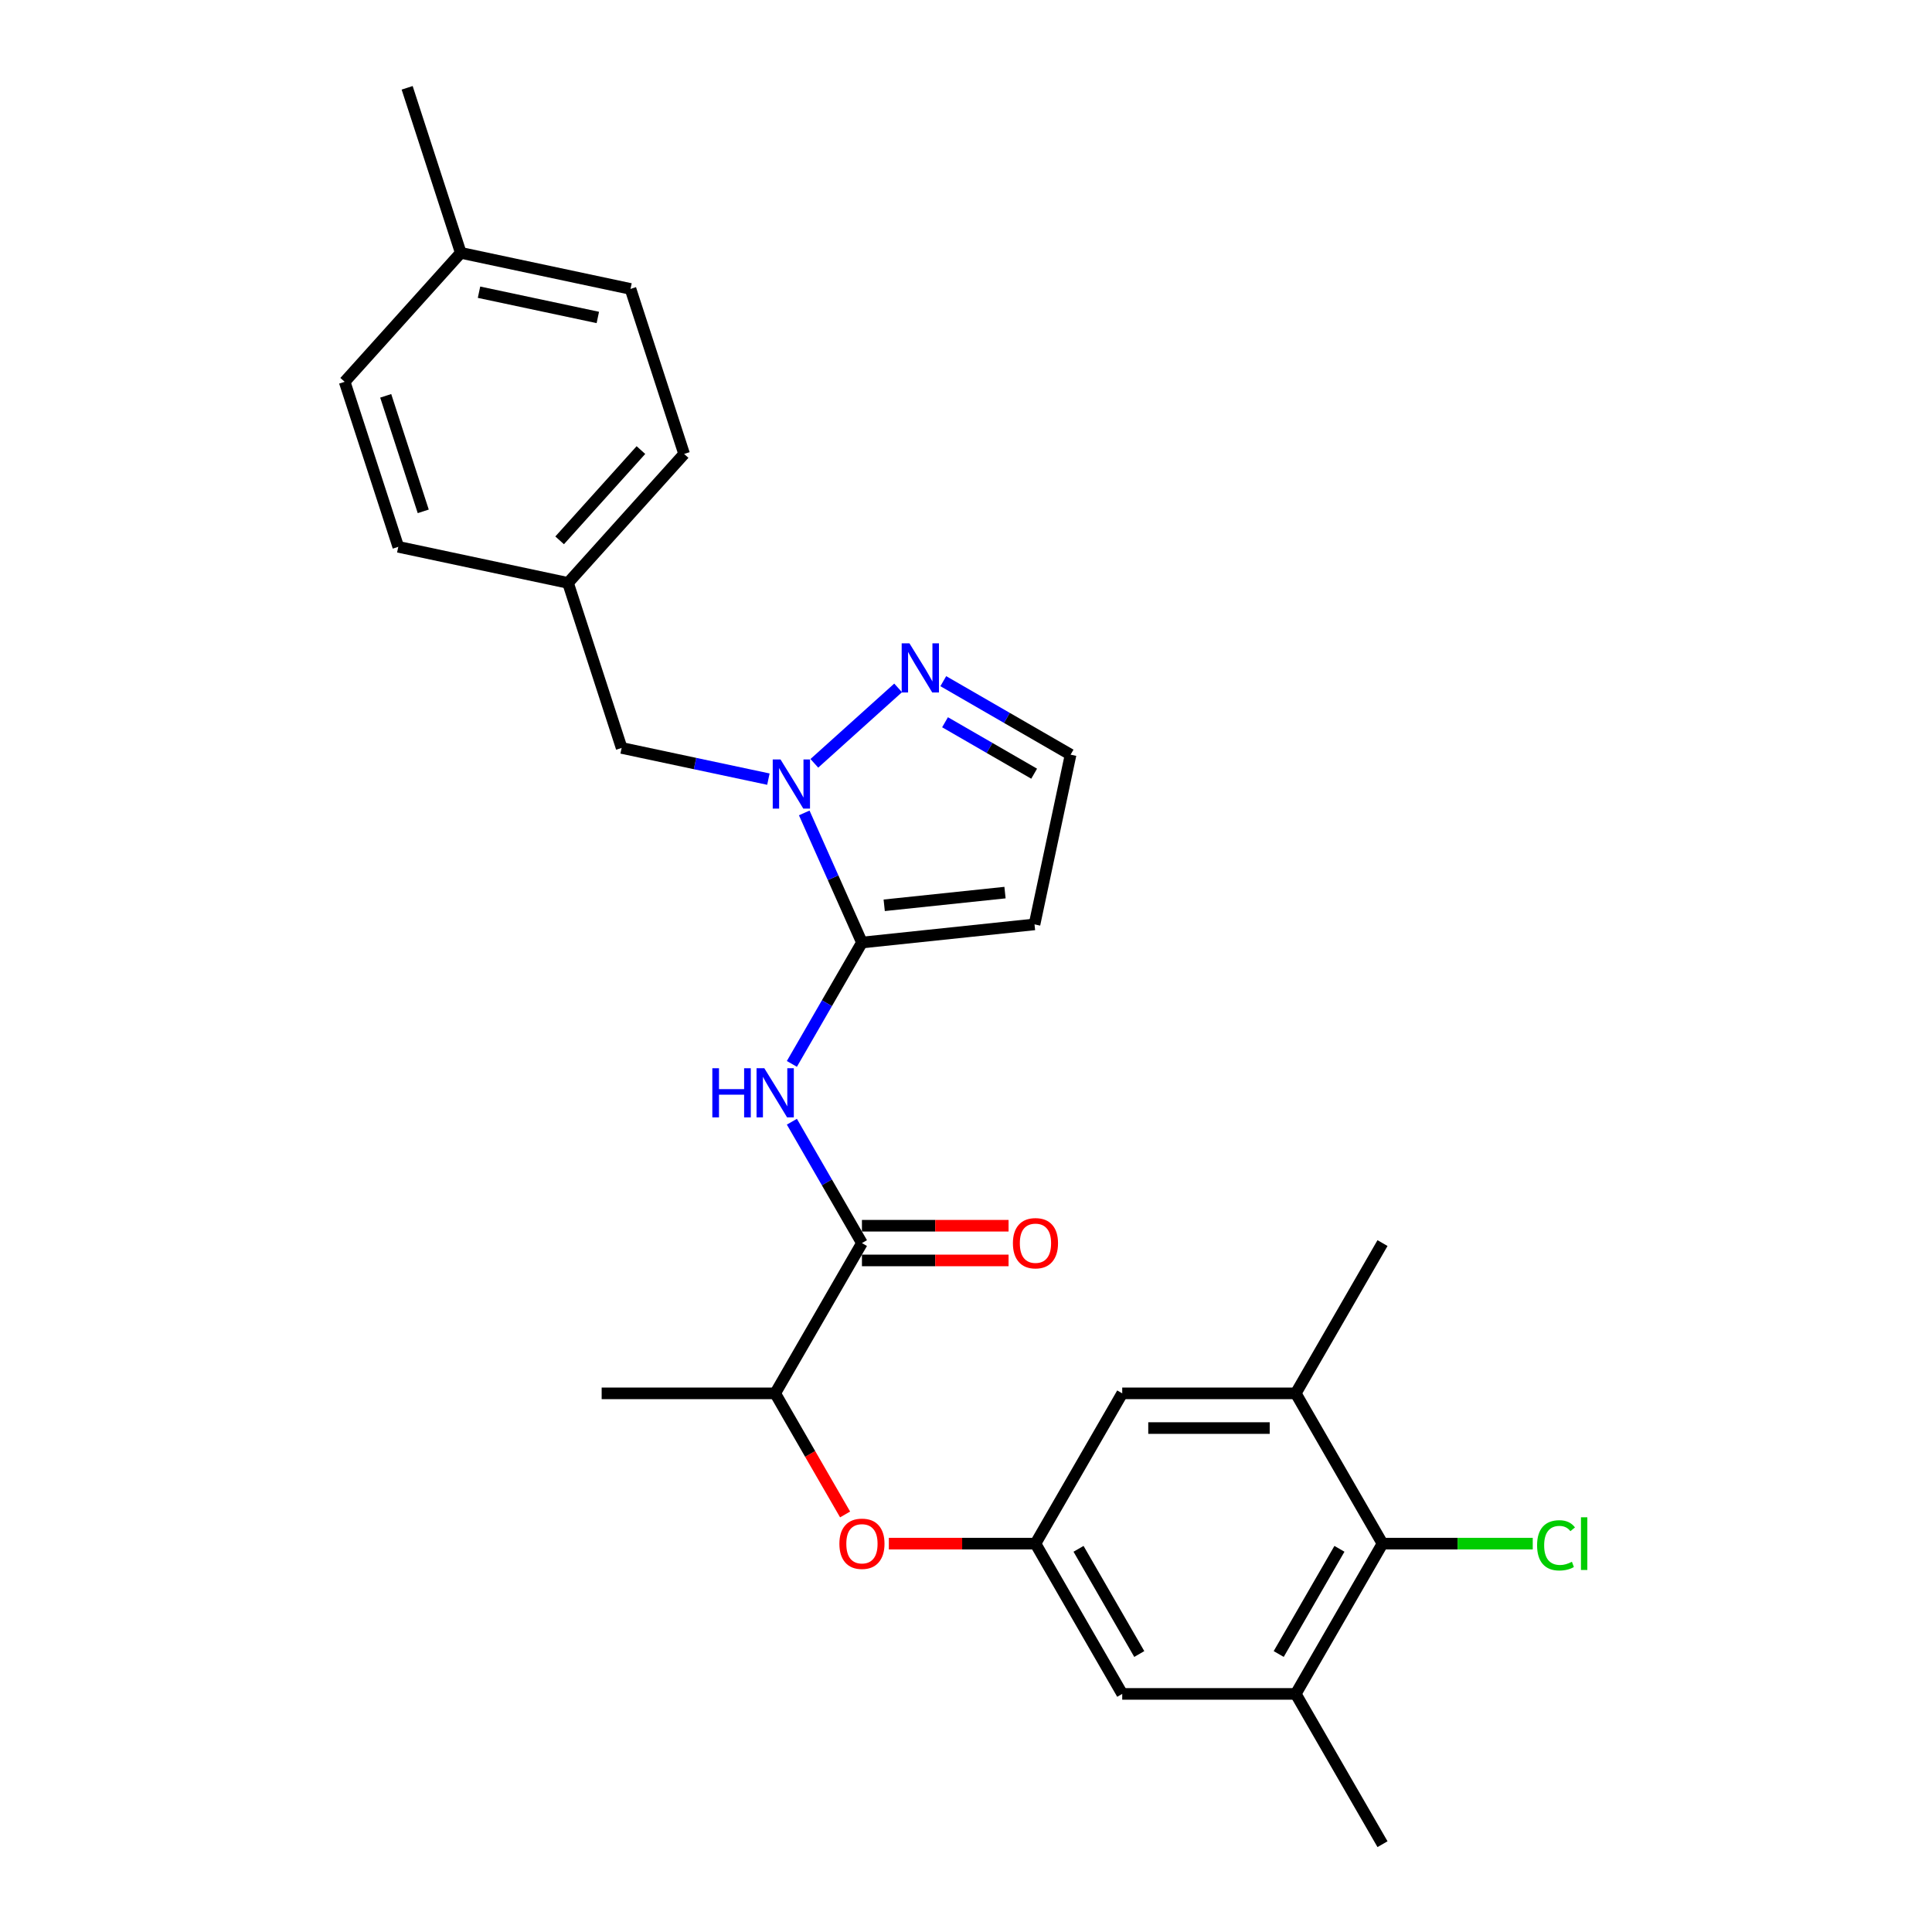 <?xml version='1.0' encoding='iso-8859-1'?>
<svg version='1.1' baseProfile='full'
              xmlns='http://www.w3.org/2000/svg'
                      xmlns:rdkit='http://www.rdkit.org/xml'
                      xmlns:xlink='http://www.w3.org/1999/xlink'
                  xml:space='preserve'
width='1000px' height='1000px' viewBox='0 0 1000 1000'>
<!-- END OF HEADER -->
<rect style='opacity:1.0;fill:#FFFFFF;stroke:none' width='1000' height='1000' x='0' y='0'> </rect>
<path class='bond-0' d='M 446.141,487.854 L 431.207,454.311' style='fill:none;fill-rule:evenodd;stroke:#000000;stroke-width:6px;stroke-linecap:butt;stroke-linejoin:miter;stroke-opacity:1' />
<path class='bond-0' d='M 431.207,454.311 L 416.272,420.767' style='fill:none;fill-rule:evenodd;stroke:#0000FF;stroke-width:6px;stroke-linecap:butt;stroke-linejoin:miter;stroke-opacity:1' />
<path class='bond-1' d='M 446.141,487.854 L 428.007,519.263' style='fill:none;fill-rule:evenodd;stroke:#000000;stroke-width:6px;stroke-linecap:butt;stroke-linejoin:miter;stroke-opacity:1' />
<path class='bond-1' d='M 428.007,519.263 L 409.873,550.673' style='fill:none;fill-rule:evenodd;stroke:#0000FF;stroke-width:6px;stroke-linecap:butt;stroke-linejoin:miter;stroke-opacity:1' />
<path class='bond-4' d='M 446.141,487.854 L 535.464,478.466' style='fill:none;fill-rule:evenodd;stroke:#000000;stroke-width:6px;stroke-linecap:butt;stroke-linejoin:miter;stroke-opacity:1' />
<path class='bond-4' d='M 457.662,468.581 L 520.188,462.009' style='fill:none;fill-rule:evenodd;stroke:#000000;stroke-width:6px;stroke-linecap:butt;stroke-linejoin:miter;stroke-opacity:1' />
<path class='bond-3' d='M 421.502,395.097 L 464.864,356.053' style='fill:none;fill-rule:evenodd;stroke:#0000FF;stroke-width:6px;stroke-linecap:butt;stroke-linejoin:miter;stroke-opacity:1' />
<path class='bond-12' d='M 397.719,403.276 L 359.738,395.203' style='fill:none;fill-rule:evenodd;stroke:#0000FF;stroke-width:6px;stroke-linecap:butt;stroke-linejoin:miter;stroke-opacity:1' />
<path class='bond-12' d='M 359.738,395.203 L 321.758,387.13' style='fill:none;fill-rule:evenodd;stroke:#000000;stroke-width:6px;stroke-linecap:butt;stroke-linejoin:miter;stroke-opacity:1' />
<path class='bond-2' d='M 409.873,580.599 L 428.007,612.008' style='fill:none;fill-rule:evenodd;stroke:#0000FF;stroke-width:6px;stroke-linecap:butt;stroke-linejoin:miter;stroke-opacity:1' />
<path class='bond-2' d='M 428.007,612.008 L 446.141,643.418' style='fill:none;fill-rule:evenodd;stroke:#000000;stroke-width:6px;stroke-linecap:butt;stroke-linejoin:miter;stroke-opacity:1' />
<path class='bond-11' d='M 446.141,643.418 L 401.234,721.2' style='fill:none;fill-rule:evenodd;stroke:#000000;stroke-width:6px;stroke-linecap:butt;stroke-linejoin:miter;stroke-opacity:1' />
<path class='bond-15' d='M 446.141,652.399 L 484.088,652.399' style='fill:none;fill-rule:evenodd;stroke:#000000;stroke-width:6px;stroke-linecap:butt;stroke-linejoin:miter;stroke-opacity:1' />
<path class='bond-15' d='M 484.088,652.399 L 522.035,652.399' style='fill:none;fill-rule:evenodd;stroke:#FF0000;stroke-width:6px;stroke-linecap:butt;stroke-linejoin:miter;stroke-opacity:1' />
<path class='bond-15' d='M 446.141,634.436 L 484.088,634.436' style='fill:none;fill-rule:evenodd;stroke:#000000;stroke-width:6px;stroke-linecap:butt;stroke-linejoin:miter;stroke-opacity:1' />
<path class='bond-15' d='M 484.088,634.436 L 522.035,634.436' style='fill:none;fill-rule:evenodd;stroke:#FF0000;stroke-width:6px;stroke-linecap:butt;stroke-linejoin:miter;stroke-opacity:1' />
<path class='bond-27' d='M 488.247,352.572 L 521.192,371.593' style='fill:none;fill-rule:evenodd;stroke:#0000FF;stroke-width:6px;stroke-linecap:butt;stroke-linejoin:miter;stroke-opacity:1' />
<path class='bond-27' d='M 521.192,371.593 L 554.137,390.614' style='fill:none;fill-rule:evenodd;stroke:#000000;stroke-width:6px;stroke-linecap:butt;stroke-linejoin:miter;stroke-opacity:1' />
<path class='bond-27' d='M 489.149,373.834 L 512.211,387.149' style='fill:none;fill-rule:evenodd;stroke:#0000FF;stroke-width:6px;stroke-linecap:butt;stroke-linejoin:miter;stroke-opacity:1' />
<path class='bond-27' d='M 512.211,387.149 L 535.272,400.464' style='fill:none;fill-rule:evenodd;stroke:#000000;stroke-width:6px;stroke-linecap:butt;stroke-linejoin:miter;stroke-opacity:1' />
<path class='bond-10' d='M 535.464,478.466 L 554.137,390.614' style='fill:none;fill-rule:evenodd;stroke:#000000;stroke-width:6px;stroke-linecap:butt;stroke-linejoin:miter;stroke-opacity:1' />
<path class='bond-5' d='M 715.585,798.982 L 670.678,876.764' style='fill:none;fill-rule:evenodd;stroke:#000000;stroke-width:6px;stroke-linecap:butt;stroke-linejoin:miter;stroke-opacity:1' />
<path class='bond-5' d='M 693.293,801.667 L 661.858,856.115' style='fill:none;fill-rule:evenodd;stroke:#000000;stroke-width:6px;stroke-linecap:butt;stroke-linejoin:miter;stroke-opacity:1' />
<path class='bond-16' d='M 715.585,798.982 L 754.466,798.982' style='fill:none;fill-rule:evenodd;stroke:#000000;stroke-width:6px;stroke-linecap:butt;stroke-linejoin:miter;stroke-opacity:1' />
<path class='bond-16' d='M 754.466,798.982 L 793.347,798.982' style='fill:none;fill-rule:evenodd;stroke:#00CC00;stroke-width:6px;stroke-linecap:butt;stroke-linejoin:miter;stroke-opacity:1' />
<path class='bond-29' d='M 715.585,798.982 L 670.678,721.2' style='fill:none;fill-rule:evenodd;stroke:#000000;stroke-width:6px;stroke-linecap:butt;stroke-linejoin:miter;stroke-opacity:1' />
<path class='bond-6' d='M 670.678,721.2 L 580.863,721.2' style='fill:none;fill-rule:evenodd;stroke:#000000;stroke-width:6px;stroke-linecap:butt;stroke-linejoin:miter;stroke-opacity:1' />
<path class='bond-6' d='M 657.206,739.163 L 594.335,739.163' style='fill:none;fill-rule:evenodd;stroke:#000000;stroke-width:6px;stroke-linecap:butt;stroke-linejoin:miter;stroke-opacity:1' />
<path class='bond-24' d='M 670.678,721.2 L 715.585,643.418' style='fill:none;fill-rule:evenodd;stroke:#000000;stroke-width:6px;stroke-linecap:butt;stroke-linejoin:miter;stroke-opacity:1' />
<path class='bond-7' d='M 670.678,876.764 L 580.863,876.764' style='fill:none;fill-rule:evenodd;stroke:#000000;stroke-width:6px;stroke-linecap:butt;stroke-linejoin:miter;stroke-opacity:1' />
<path class='bond-23' d='M 670.678,876.764 L 715.585,954.545' style='fill:none;fill-rule:evenodd;stroke:#000000;stroke-width:6px;stroke-linecap:butt;stroke-linejoin:miter;stroke-opacity:1' />
<path class='bond-8' d='M 535.956,798.982 L 498.009,798.982' style='fill:none;fill-rule:evenodd;stroke:#000000;stroke-width:6px;stroke-linecap:butt;stroke-linejoin:miter;stroke-opacity:1' />
<path class='bond-8' d='M 498.009,798.982 L 460.062,798.982' style='fill:none;fill-rule:evenodd;stroke:#FF0000;stroke-width:6px;stroke-linecap:butt;stroke-linejoin:miter;stroke-opacity:1' />
<path class='bond-13' d='M 535.956,798.982 L 580.863,721.2' style='fill:none;fill-rule:evenodd;stroke:#000000;stroke-width:6px;stroke-linecap:butt;stroke-linejoin:miter;stroke-opacity:1' />
<path class='bond-14' d='M 535.956,798.982 L 580.863,876.764' style='fill:none;fill-rule:evenodd;stroke:#000000;stroke-width:6px;stroke-linecap:butt;stroke-linejoin:miter;stroke-opacity:1' />
<path class='bond-14' d='M 558.248,801.667 L 589.684,856.115' style='fill:none;fill-rule:evenodd;stroke:#000000;stroke-width:6px;stroke-linecap:butt;stroke-linejoin:miter;stroke-opacity:1' />
<path class='bond-9' d='M 437.419,783.875 L 419.326,752.537' style='fill:none;fill-rule:evenodd;stroke:#FF0000;stroke-width:6px;stroke-linecap:butt;stroke-linejoin:miter;stroke-opacity:1' />
<path class='bond-9' d='M 419.326,752.537 L 401.234,721.2' style='fill:none;fill-rule:evenodd;stroke:#000000;stroke-width:6px;stroke-linecap:butt;stroke-linejoin:miter;stroke-opacity:1' />
<path class='bond-25' d='M 401.234,721.2 L 311.419,721.2' style='fill:none;fill-rule:evenodd;stroke:#000000;stroke-width:6px;stroke-linecap:butt;stroke-linejoin:miter;stroke-opacity:1' />
<path class='bond-17' d='M 321.758,387.13 L 294.004,301.711' style='fill:none;fill-rule:evenodd;stroke:#000000;stroke-width:6px;stroke-linecap:butt;stroke-linejoin:miter;stroke-opacity:1' />
<path class='bond-19' d='M 294.004,301.711 L 206.151,283.038' style='fill:none;fill-rule:evenodd;stroke:#000000;stroke-width:6px;stroke-linecap:butt;stroke-linejoin:miter;stroke-opacity:1' />
<path class='bond-20' d='M 294.004,301.711 L 354.101,234.966' style='fill:none;fill-rule:evenodd;stroke:#000000;stroke-width:6px;stroke-linecap:butt;stroke-linejoin:miter;stroke-opacity:1' />
<path class='bond-20' d='M 289.669,279.68 L 331.738,232.958' style='fill:none;fill-rule:evenodd;stroke:#000000;stroke-width:6px;stroke-linecap:butt;stroke-linejoin:miter;stroke-opacity:1' />
<path class='bond-18' d='M 238.495,130.874 L 326.347,149.547' style='fill:none;fill-rule:evenodd;stroke:#000000;stroke-width:6px;stroke-linecap:butt;stroke-linejoin:miter;stroke-opacity:1' />
<path class='bond-18' d='M 247.938,151.245 L 309.435,164.316' style='fill:none;fill-rule:evenodd;stroke:#000000;stroke-width:6px;stroke-linecap:butt;stroke-linejoin:miter;stroke-opacity:1' />
<path class='bond-26' d='M 238.495,130.874 L 210.741,45.455' style='fill:none;fill-rule:evenodd;stroke:#000000;stroke-width:6px;stroke-linecap:butt;stroke-linejoin:miter;stroke-opacity:1' />
<path class='bond-28' d='M 238.495,130.874 L 178.397,197.619' style='fill:none;fill-rule:evenodd;stroke:#000000;stroke-width:6px;stroke-linecap:butt;stroke-linejoin:miter;stroke-opacity:1' />
<path class='bond-22' d='M 206.151,283.038 L 178.397,197.619' style='fill:none;fill-rule:evenodd;stroke:#000000;stroke-width:6px;stroke-linecap:butt;stroke-linejoin:miter;stroke-opacity:1' />
<path class='bond-22' d='M 219.072,264.674 L 199.644,204.881' style='fill:none;fill-rule:evenodd;stroke:#000000;stroke-width:6px;stroke-linecap:butt;stroke-linejoin:miter;stroke-opacity:1' />
<path class='bond-21' d='M 354.101,234.966 L 326.347,149.547' style='fill:none;fill-rule:evenodd;stroke:#000000;stroke-width:6px;stroke-linecap:butt;stroke-linejoin:miter;stroke-opacity:1' />
<path  class='atom-1' d='M 403.988 393.086
L 412.322 406.558
Q 413.149 407.888, 414.478 410.295
Q 415.807 412.702, 415.879 412.845
L 415.879 393.086
L 419.256 393.086
L 419.256 418.522
L 415.771 418.522
L 406.826 403.792
Q 405.784 402.068, 404.67 400.092
Q 403.592 398.116, 403.269 397.505
L 403.269 418.522
L 399.964 418.522
L 399.964 393.086
L 403.988 393.086
' fill='#0000FF'/>
<path  class='atom-2' d='M 368.703 552.918
L 372.152 552.918
L 372.152 563.732
L 385.157 563.732
L 385.157 552.918
L 388.606 552.918
L 388.606 578.354
L 385.157 578.354
L 385.157 566.606
L 372.152 566.606
L 372.152 578.354
L 368.703 578.354
L 368.703 552.918
' fill='#0000FF'/>
<path  class='atom-2' d='M 395.611 552.918
L 403.946 566.39
Q 404.772 567.72, 406.102 570.127
Q 407.431 572.534, 407.503 572.677
L 407.503 552.918
L 410.88 552.918
L 410.88 578.354
L 407.395 578.354
L 398.449 563.624
Q 397.407 561.9, 396.294 559.924
Q 395.216 557.948, 394.893 557.337
L 394.893 578.354
L 391.587 578.354
L 391.587 552.918
L 395.611 552.918
' fill='#0000FF'/>
<path  class='atom-4' d='M 470.733 332.988
L 479.068 346.461
Q 479.894 347.79, 481.223 350.197
Q 482.553 352.604, 482.625 352.748
L 482.625 332.988
L 486.002 332.988
L 486.002 358.424
L 482.517 358.424
L 473.571 343.694
Q 472.529 341.97, 471.416 339.994
Q 470.338 338.018, 470.015 337.407
L 470.015 358.424
L 466.709 358.424
L 466.709 332.988
L 470.733 332.988
' fill='#0000FF'/>
<path  class='atom-10' d='M 434.465 799.053
Q 434.465 792.946, 437.483 789.533
Q 440.501 786.12, 446.141 786.12
Q 451.781 786.12, 454.799 789.533
Q 457.817 792.946, 457.817 799.053
Q 457.817 805.233, 454.763 808.753
Q 451.71 812.238, 446.141 812.238
Q 440.537 812.238, 437.483 808.753
Q 434.465 805.269, 434.465 799.053
M 446.141 809.364
Q 450.021 809.364, 452.105 806.778
Q 454.224 804.155, 454.224 799.053
Q 454.224 794.06, 452.105 791.545
Q 450.021 788.994, 446.141 788.994
Q 442.261 788.994, 440.141 791.509
Q 438.058 794.024, 438.058 799.053
Q 438.058 804.191, 440.141 806.778
Q 442.261 809.364, 446.141 809.364
' fill='#FF0000'/>
<path  class='atom-16' d='M 524.28 643.49
Q 524.28 637.382, 527.298 633.969
Q 530.315 630.556, 535.956 630.556
Q 541.596 630.556, 544.614 633.969
Q 547.632 637.382, 547.632 643.49
Q 547.632 649.669, 544.578 653.19
Q 541.524 656.674, 535.956 656.674
Q 530.351 656.674, 527.298 653.19
Q 524.28 649.705, 524.28 643.49
M 535.956 653.8
Q 539.836 653.8, 541.92 651.214
Q 544.039 648.591, 544.039 643.49
Q 544.039 638.496, 541.92 635.981
Q 539.836 633.43, 535.956 633.43
Q 532.076 633.43, 529.956 635.945
Q 527.872 638.46, 527.872 643.49
Q 527.872 648.627, 529.956 651.214
Q 532.076 653.8, 535.956 653.8
' fill='#FF0000'/>
<path  class='atom-17' d='M 795.593 799.862
Q 795.593 793.539, 798.538 790.234
Q 801.52 786.893, 807.161 786.893
Q 812.406 786.893, 815.208 790.593
L 812.837 792.533
Q 810.789 789.838, 807.161 789.838
Q 803.317 789.838, 801.269 792.425
Q 799.257 794.976, 799.257 799.862
Q 799.257 804.891, 801.341 807.478
Q 803.46 810.065, 807.556 810.065
Q 810.358 810.065, 813.627 808.376
L 814.633 811.071
Q 813.304 811.933, 811.292 812.436
Q 809.28 812.939, 807.053 812.939
Q 801.52 812.939, 798.538 809.562
Q 795.593 806.185, 795.593 799.862
' fill='#00CC00'/>
<path  class='atom-17' d='M 818.298 785.348
L 821.603 785.348
L 821.603 812.616
L 818.298 812.616
L 818.298 785.348
' fill='#00CC00'/>
</svg>
